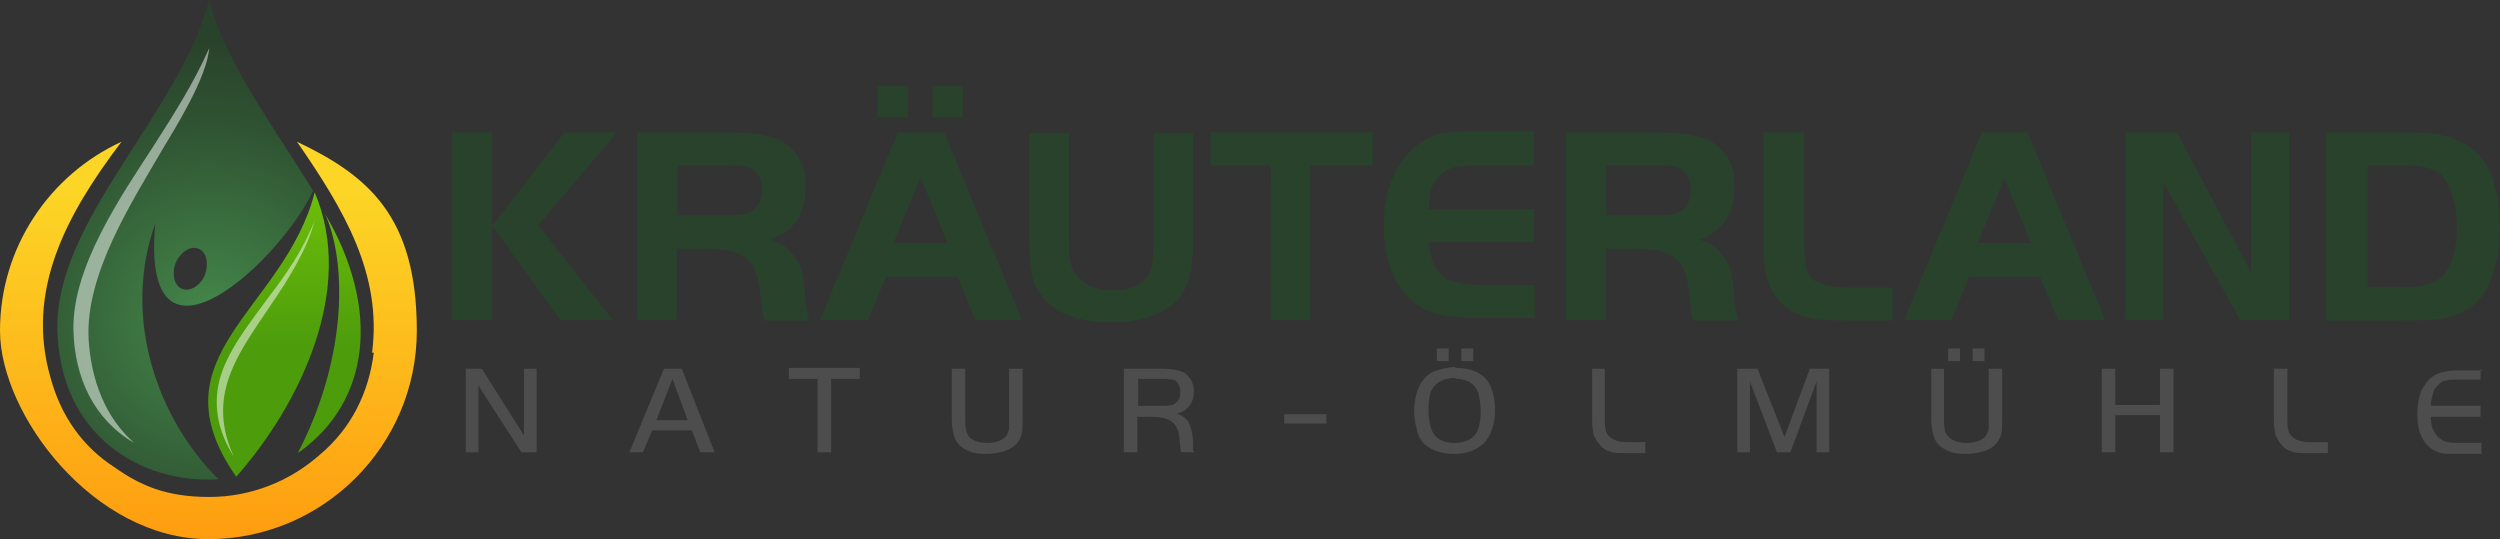 <?xml version="1.0" encoding="iso-8859-1"?>
<!-- Generator: Adobe Illustrator 29.8.2, SVG Export Plug-In . SVG Version: 9.03 Build 0)  -->
<svg version="1.1" id="Ebene_1" xmlns="http://www.w3.org/2000/svg" xmlns:xlink="http://www.w3.org/1999/xlink" x="0px" y="0px"
	 viewBox="0 0 200 43.132" style="enable-background:new 0 0 200 43.132;" xml:space="preserve">
<rect x="0" y="0" width="200" height="43.132" fill="#333333" stroke="none"/>
<g>
	
		<radialGradient id="SVGID_1_" cx="16.875" cy="39.308" r="22.477" gradientTransform="matrix(1 0 0 -1 0 64.89)" gradientUnits="userSpaceOnUse">
		<stop  offset="0" style="stop-color:#478F4D"/>
		<stop  offset="0.1" style="stop-color:#418147"/>
		<stop  offset="0.7" style="stop-color:#2F5332"/>
		<stop  offset="1" style="stop-color:#29422B"/>
	</radialGradient>
	<path style="fill-rule:evenodd;clip-rule:evenodd;fill:url(#SVGID_1_);" d="M15.322,19.845c0.742-0.135,1.282,0.472,1.215,1.417
		c0,0.877-0.675,1.755-1.417,1.89s-1.282-0.472-1.215-1.417C13.905,20.857,14.647,19.98,15.322,19.845 M16.74,0
		c1.282,5.062,5.265,10.26,8.302,15.255c-2.43,5.4-13.837,16.2-12.622,2.632c-2.7,7.56,0.202,15.66,5.062,20.452
		c-6.21,0.405-12.69-3.51-12.892-11.947C4.387,17.617,14.377,9.045,16.74,0z"/>
	<g>
		<defs>
			<path id="SVGID_00000063617944098950524120000014315987504744024221_" d="M18.9,38.137c-6.817-9.72,3.847-13.297,6.277-22.747
				C28.485,23.152,23.962,32.4,18.9,38.137 M23.827,36.247c5.872-4.117,6.615-11.61,2.16-19.17
				C27.607,20.52,28.012,28.147,23.827,36.247z"/>
		</defs>
		<clipPath id="SVGID_00000148625511211128391060000014281279037493244040_">
			<use xlink:href="#SVGID_00000063617944098950524120000014315987504744024221_"  style="overflow:visible;"/>
		</clipPath>
		<g style="clip-path:url(#SVGID_00000148625511211128391060000014281279037493244040_);">
			
				<linearGradient id="SVGID_00000071519496985952061750000016927331770198094466_" gradientUnits="userSpaceOnUse" x1="-327.444" y1="819.6" x2="-326.904" y2="819.6" gradientTransform="matrix(1.641027e-15 -26.8 -12.7 -7.776507e-16 10430.251 -8747.88)">
				<stop  offset="0" style="stop-color:#4D9C0C"/>
				<stop  offset="1" style="stop-color:#73C40A"/>
			</linearGradient>
			
				<rect x="12.15" y="15.39" style="fill:url(#SVGID_00000071519496985952061750000016927331770198094466_);" width="18.36" height="22.747"/>
		</g>
	</g>
	<path style="opacity:0.5;fill-rule:evenodd;clip-rule:evenodd;fill:#FFFFFF;enable-background:new    ;" d="M25.177,17.617
		c-0.877,2.295-2.227,4.252-3.78,6.277c-1.417,1.957-3.24,4.185-3.847,6.547c-0.54,2.227,0,4.252,1.147,6.075
		c-0.742-1.62-1.08-3.375-0.675-5.265c0.54-2.565,2.43-4.995,3.847-7.155c0.877-1.282,2.835-4.252,3.307-6.547"/>
	<path style="opacity:0.5;fill-rule:evenodd;clip-rule:evenodd;fill:#FFFFFF;enable-background:new    ;" d="M16.74,3.847
		c-1.215,2.767-2.902,5.4-4.455,7.83c-2.632,4.05-6.48,9.652-6.412,14.647c0.067,3.847,1.62,7.222,4.86,9.112
		c-2.295-2.025-3.442-4.995-3.645-8.302c-0.27-5.197,3.442-10.935,5.872-15.12c0.877-1.485,3.645-5.805,3.78-8.235"/>
	<g>
		<defs>
			<path id="SVGID_00000148652015750098206530000002373045838580887181_" d="M29.902,28.215c-0.405,3.24-1.822,6.075-4.32,8.167
				c-2.362,2.092-5.467,3.375-8.842,3.375s-5.467-0.878-7.56-2.362c-2.632-1.687-4.32-4.185-5.13-7.155
				c-2.025-6.952,1.215-13.027,5.67-18.9C3.982,13.972,0,19.777,0,26.46c0,6.682,7.492,16.672,16.672,16.672
				S33.345,35.64,33.345,26.46c0-9.18-3.915-12.42-9.585-15.12c3.78,5.467,6.817,10.597,6.007,16.875H29.902z"/>
		</defs>
		<clipPath id="SVGID_00000016053114497553733630000009638121914195707019_">
			<use xlink:href="#SVGID_00000148652015750098206530000002373045838580887181_"  style="overflow:visible;"/>
		</clipPath>
		<g style="clip-path:url(#SVGID_00000016053114497553733630000009638121914195707019_);">
			
				<linearGradient id="SVGID_00000118366290421877630470000013798922018212996798_" gradientUnits="userSpaceOnUse" x1="-324.957" y1="832.287" x2="-323.81" y2="832.287" gradientTransform="matrix(1.800231e-15 -29.4 -30.3 -1.855340e-15 25235.012 -9504.54)">
				<stop  offset="0" style="stop-color:#FF910B"/>
				<stop  offset="1" style="stop-color:#FCD526"/>
			</linearGradient>
			<rect y="11.34" style="fill:url(#SVGID_00000118366290421877630470000013798922018212996798_);" width="33.412" height="31.86"/>
		</g>
	</g>
</g>
<g>
	<path style="fill:#29422B;" d="M189.403,13.23v9.72h3.172c1.35,0,2.362-0.337,2.902-0.945c0.337-0.405,0.607-0.945,0.81-1.62
		c0.202-0.675,0.27-1.485,0.27-2.295c0-0.81-0.135-1.687-0.337-2.43c-0.27-0.742-0.54-1.282-0.945-1.687
		c-0.54-0.472-1.485-0.742-2.7-0.742C192.575,13.23,189.403,13.23,189.403,13.23z M186.163,10.597h6.345
		c1.62,0,2.835,0.135,3.712,0.472c1.62,0.607,2.7,1.62,3.172,3.24c0.405,1.215,0.607,2.497,0.607,3.847s-0.202,2.632-0.607,3.847
		c-0.405,1.215-1.012,2.16-1.957,2.7c-0.54,0.337-1.215,0.607-1.89,0.742c-0.675,0.135-1.687,0.202-3.105,0.202h-6.345V10.665
		L186.163,10.597z M173.068,14.58v11.002h-3.037V10.597h4.117l5.94,11.205V10.597h3.037v14.985h-3.915
		C179.21,25.582,173.068,14.58,173.068,14.58z M160.378,14.175l-2.16,5.265h4.252l-2.16-5.265H160.378z M152.346,25.582l6.21-14.985
		h3.645l6.21,14.985h-3.78l-1.417-3.442h-5.67l-1.417,3.442h-3.712H152.346z M141.141,10.597h3.172v8.437
		c0,1.08,0.067,1.755,0.135,2.16c0.135,0.675,0.405,1.147,1.012,1.417c0.54,0.27,1.552,0.405,2.902,0.405h3.037v2.632h-3.375
		c-1.62,0-2.767-0.067-3.51-0.27c-1.687-0.472-2.7-1.552-3.172-3.172c-0.202-0.607-0.27-1.687-0.27-3.172v-8.437L141.141,10.597z
		 M128.451,17.212h4.455c0.742,0,1.282-0.135,1.62-0.337c0.472-0.337,0.742-0.945,0.742-1.755s-0.337-1.485-1.08-1.755
		c-0.27-0.067-0.675-0.135-1.215-0.135h-4.455v3.982L128.451,17.212z M128.451,19.845v5.737h-3.172V10.597h7.357
		c2.092,0,3.577,0.27,4.387,0.81c0.54,0.337,1.012,0.81,1.282,1.417c0.337,0.607,0.472,1.215,0.472,1.957
		c0,1.417-0.337,2.497-1.08,3.307c-0.473,0.472-1.012,0.81-1.755,1.08c0.607,0.202,1.012,0.405,1.35,0.675
		c0.27,0.27,0.54,0.607,0.81,1.012c0.202,0.337,0.337,0.675,0.405,1.012s0.135,0.81,0.202,1.485c0.068,1.08,0.202,1.822,0.337,2.295
		h-3.577c-0.135-0.337-0.202-1.08-0.337-2.16c-0.068-0.877-0.27-1.552-0.473-2.025c-0.202-0.472-0.607-0.81-1.08-1.08
		c-0.607-0.337-1.417-0.472-2.497-0.472h-2.565L128.451,19.845z M122.713,10.597v2.632h-4.185c-1.08,0-1.89,0.067-2.362,0.202
		c-0.472,0.135-0.877,0.472-1.215,0.877c-0.203,0.27-0.405,0.607-0.472,0.877c-0.068,0.27-0.135,0.81-0.202,1.552h8.437v2.632
		h-8.437c0.135,1.282,0.472,2.227,1.147,2.7c0.675,0.54,1.755,0.742,3.307,0.742h4.05v2.632h-4.185c-1.147,0-2.092-0.067-2.97-0.202
		c-1.35-0.202-2.43-0.81-3.24-1.755c-1.147-1.35-1.687-3.24-1.687-5.602s0.81-4.657,2.43-6.075c0.54-0.472,1.147-0.81,1.755-1.012
		c0.607-0.202,1.485-0.27,2.497-0.27h5.4L122.713,10.597z M101.654,13.23h-4.792v-2.632h12.96v2.632h-4.995v12.352h-3.172
		C101.654,25.582,101.654,13.23,101.654,13.23z M85.521,10.597v8.977c0,0.742,0,1.282,0.202,1.687
		c0.135,0.405,0.337,0.742,0.607,1.012c0.607,0.607,1.485,0.945,2.632,0.945s1.35-0.135,1.89-0.337c0.54-0.27,0.877-0.54,1.08-1.012
		c0.202-0.405,0.337-1.147,0.337-2.227v-8.977h3.172v8.842c0,1.147-0.135,2.092-0.337,2.902c-0.27,0.742-0.607,1.35-1.147,1.822
		c-1.147,1.012-2.835,1.552-5.062,1.552c-2.227,0-3.982-0.54-5.062-1.552c-0.54-0.54-0.945-1.147-1.147-1.755
		c-0.202-0.675-0.337-1.552-0.337-2.767v-9.045h3.172V10.597z M72.629,6.885v2.497h-2.43V6.885H72.629z M77.017,6.885v2.497h-2.43
		V6.885H77.017z M73.642,14.175l-2.16,5.265h4.32C75.802,19.44,73.642,14.175,73.642,14.175z M65.609,25.582l6.21-14.985h3.712
		l6.21,14.985h-3.712l-1.417-3.442h-5.737l-1.417,3.442h-3.712H65.609z M54.134,17.212h4.455c0.742,0,1.282-0.135,1.62-0.337
		c0.472-0.337,0.742-0.945,0.742-1.755s-0.337-1.485-1.08-1.755c-0.27-0.067-0.675-0.135-1.215-0.135h-4.455v3.982L54.134,17.212z
		 M54.134,19.845v5.737h-3.172V10.597h7.357c2.092,0,3.577,0.27,4.387,0.81c0.54,0.337,1.012,0.81,1.282,1.417
		c0.337,0.607,0.472,1.215,0.472,1.957c0,1.417-0.337,2.497-1.08,3.307c-0.472,0.472-1.012,0.81-1.755,1.08
		c0.607,0.202,1.012,0.405,1.35,0.675c0.27,0.27,0.54,0.607,0.81,1.012c0.202,0.337,0.337,0.675,0.405,1.012s0.135,0.81,0.202,1.485
		c0.067,1.08,0.202,1.822,0.337,2.295h-3.577c-0.135-0.337-0.202-1.08-0.337-2.16c-0.068-0.877-0.27-1.552-0.472-2.025
		c-0.202-0.472-0.607-0.81-1.08-1.08c-0.607-0.337-1.417-0.472-2.497-0.472h-2.565L54.134,19.845z M39.42,18.022l5.737-7.425h4.185
		l-6.277,7.425l5.94,7.56h-4.185l-5.467-7.56H39.42z M39.352,10.597v14.985H36.18V10.597H39.352z"/>
	<path style="fill:#4D4D4D;" d="M198.448,29.497v0.877h-1.957c-0.337,0-0.607,0-0.81,0.067c-0.202,0-0.405,0.135-0.54,0.27
		c-0.202,0.202-0.405,0.405-0.473,0.675c-0.068,0.27-0.202,0.607-0.202,1.08h3.982v0.877h-3.982c0,0.472,0.067,0.945,0.337,1.282
		c0.135,0.27,0.405,0.472,0.607,0.607c0.27,0.135,0.607,0.202,1.08,0.202h2.025v0.877h-2.227c-0.54,0-1.012,0-1.35-0.202
		c-0.607-0.202-1.08-0.742-1.35-1.485c-0.135-0.405-0.202-0.945-0.202-1.552s0.135-1.485,0.405-1.957
		c0.27-0.54,0.675-0.945,1.08-1.147c0.405-0.202,1.012-0.337,1.822-0.337h1.89L198.448,29.497z M181.91,29.497h1.08v3.915
		c0,0.405,0,0.742,0.068,0.945c0,0.202,0.135,0.405,0.27,0.54c0.338,0.337,0.81,0.472,1.485,0.472h1.417v0.877h-1.687
		c-0.54,0-0.945,0-1.215-0.135c-0.337-0.067-0.607-0.27-0.81-0.54c-0.202-0.202-0.337-0.472-0.473-0.742
		c-0.068-0.27-0.135-0.742-0.135-1.215v-4.05V29.497z M173.878,29.497v6.682h-1.08v-2.97h-3.577v2.97h-1.08v-6.682h1.08V32.4h3.577
		v-2.902C172.798,29.497,173.878,29.497,173.878,29.497z M156.801,27.877v1.012h-0.945v-1.012H156.801z M158.758,27.877v1.012
		h-0.945v-1.012H158.758z M155.518,29.497v3.982c0,0.405,0,0.675,0.067,0.877c0,0.202,0.135,0.405,0.27,0.54
		c0.27,0.337,0.81,0.54,1.485,0.54c0.675,0,1.282-0.202,1.552-0.607c0.068-0.135,0.135-0.27,0.202-0.472c0-0.202,0-0.472,0-0.945
		v-3.915h1.08v3.915c0,0.607,0,1.012-0.068,1.282c-0.135,0.54-0.472,1.012-1.08,1.282c-0.472,0.202-1.08,0.337-1.822,0.337
		c-0.742,0-1.215-0.135-1.552-0.337c-0.54-0.27-0.878-0.675-1.012-1.282c-0.068-0.27-0.135-0.675-0.135-1.215v-3.982h1.08
		L155.518,29.497z M140.601,29.497l2.16,5.467l2.025-5.467h1.552v6.682h-1.012v-5.67l-2.092,5.67h-1.08l-2.16-5.67v5.67h-1.012
		v-6.682h1.552L140.601,29.497z M127.303,29.497h1.08v3.915c0,0.405,0,0.742,0.068,0.945c0,0.202,0.135,0.405,0.27,0.54
		c0.337,0.337,0.81,0.472,1.485,0.472h1.417v0.877h-1.62c-0.54,0-0.945,0-1.215-0.135c-0.338-0.067-0.607-0.27-0.81-0.54
		c-0.202-0.202-0.337-0.472-0.472-0.742c-0.068-0.27-0.135-0.742-0.135-1.215v-4.05L127.303,29.497z M115.896,27.877v1.012h-0.945
		v-1.012H115.896z M117.854,27.877v1.012h-0.945v-1.012H117.854z M116.436,30.24c-0.945,0-1.552,0.337-1.89,0.945
		c-0.202,0.405-0.27,0.945-0.27,1.62s0.135,1.417,0.405,1.89c0.338,0.472,0.877,0.742,1.687,0.742c0.81,0,1.552-0.337,1.822-0.945
		c0.135-0.337,0.27-0.877,0.27-1.552s-0.135-1.485-0.338-1.822c-0.337-0.54-0.877-0.81-1.687-0.81V30.24z M116.436,29.43
		c1.282,0,2.16,0.405,2.632,1.147c0.338,0.54,0.54,1.35,0.54,2.295s-0.338,2.092-0.945,2.632c-0.607,0.54-1.35,0.81-2.362,0.81
		s-1.957-0.337-2.497-0.945c-0.202-0.27-0.405-0.607-0.472-1.08c-0.135-0.472-0.202-0.945-0.202-1.417s0.068-0.945,0.202-1.417
		c0.135-0.472,0.338-0.81,0.54-1.08c0.27-0.337,0.607-0.607,1.08-0.742c0.405-0.135,0.945-0.27,1.485-0.27L116.436,29.43z
		 M106.109,33.142v0.742h-3.375v-0.742H106.109z M90.989,32.467h1.89c0.54,0,0.945,0,1.147-0.202
		c0.27-0.202,0.405-0.472,0.405-0.877c0-0.405-0.135-0.742-0.405-0.945c-0.135-0.067-0.54-0.135-1.08-0.135h-1.89v2.16H90.989z
		 M90.989,33.345v2.835h-1.08v-6.682h3.037c0.877,0,1.485,0.135,1.822,0.337c0.202,0.135,0.405,0.405,0.54,0.607
		c0.135,0.27,0.202,0.54,0.202,0.877c0,0.607-0.202,1.012-0.54,1.35c-0.202,0.202-0.472,0.337-0.81,0.405
		c0.472,0.202,0.743,0.405,0.945,0.742c0.135,0.27,0.27,0.742,0.338,1.35c0,0.405,0,0.675,0,0.742c0,0.067,0,0.202,0.135,0.27h-1.08
		c0-0.067,0-0.135-0.068-0.202c0-0.068,0-0.337-0.067-0.742c0-0.742-0.27-1.215-0.607-1.485c-0.337-0.27-0.877-0.405-1.687-0.405
		L90.989,33.345L90.989,33.345z M77.219,29.497v3.982c0,0.405,0,0.675,0.067,0.877c0,0.202,0.135,0.405,0.202,0.54
		c0.27,0.337,0.81,0.54,1.485,0.54c0.675,0,1.282-0.202,1.552-0.607c0.067-0.135,0.135-0.27,0.202-0.472c0-0.202,0-0.472,0-0.945
		v-3.915h1.08v3.915c0,0.607,0,1.012-0.067,1.282c-0.135,0.54-0.472,1.012-1.08,1.282c-0.472,0.202-1.08,0.337-1.822,0.337
		c-0.742,0-1.215-0.135-1.552-0.337c-0.54-0.27-0.877-0.675-1.012-1.282c-0.068-0.27-0.135-0.675-0.135-1.215v-3.982
		C76.139,29.497,77.219,29.497,77.219,29.497z M65.407,30.307h-2.295V29.43h5.67v0.877h-2.295v5.872h-1.08V30.307z M53.797,30.307
		l-1.282,3.307h2.497C55.012,33.615,53.797,30.307,53.797,30.307z M50.354,36.18l2.767-6.682h1.417l2.632,6.682h-1.147l-0.675-1.755
		h-3.172l-0.742,1.755h-1.147H50.354z M38.272,30.847v5.332H37.26v-6.682h1.282l3.375,5.332v-5.332h1.012v6.682h-1.215
		C41.714,36.18,38.272,30.847,38.272,30.847z"/>
</g>
</svg>
